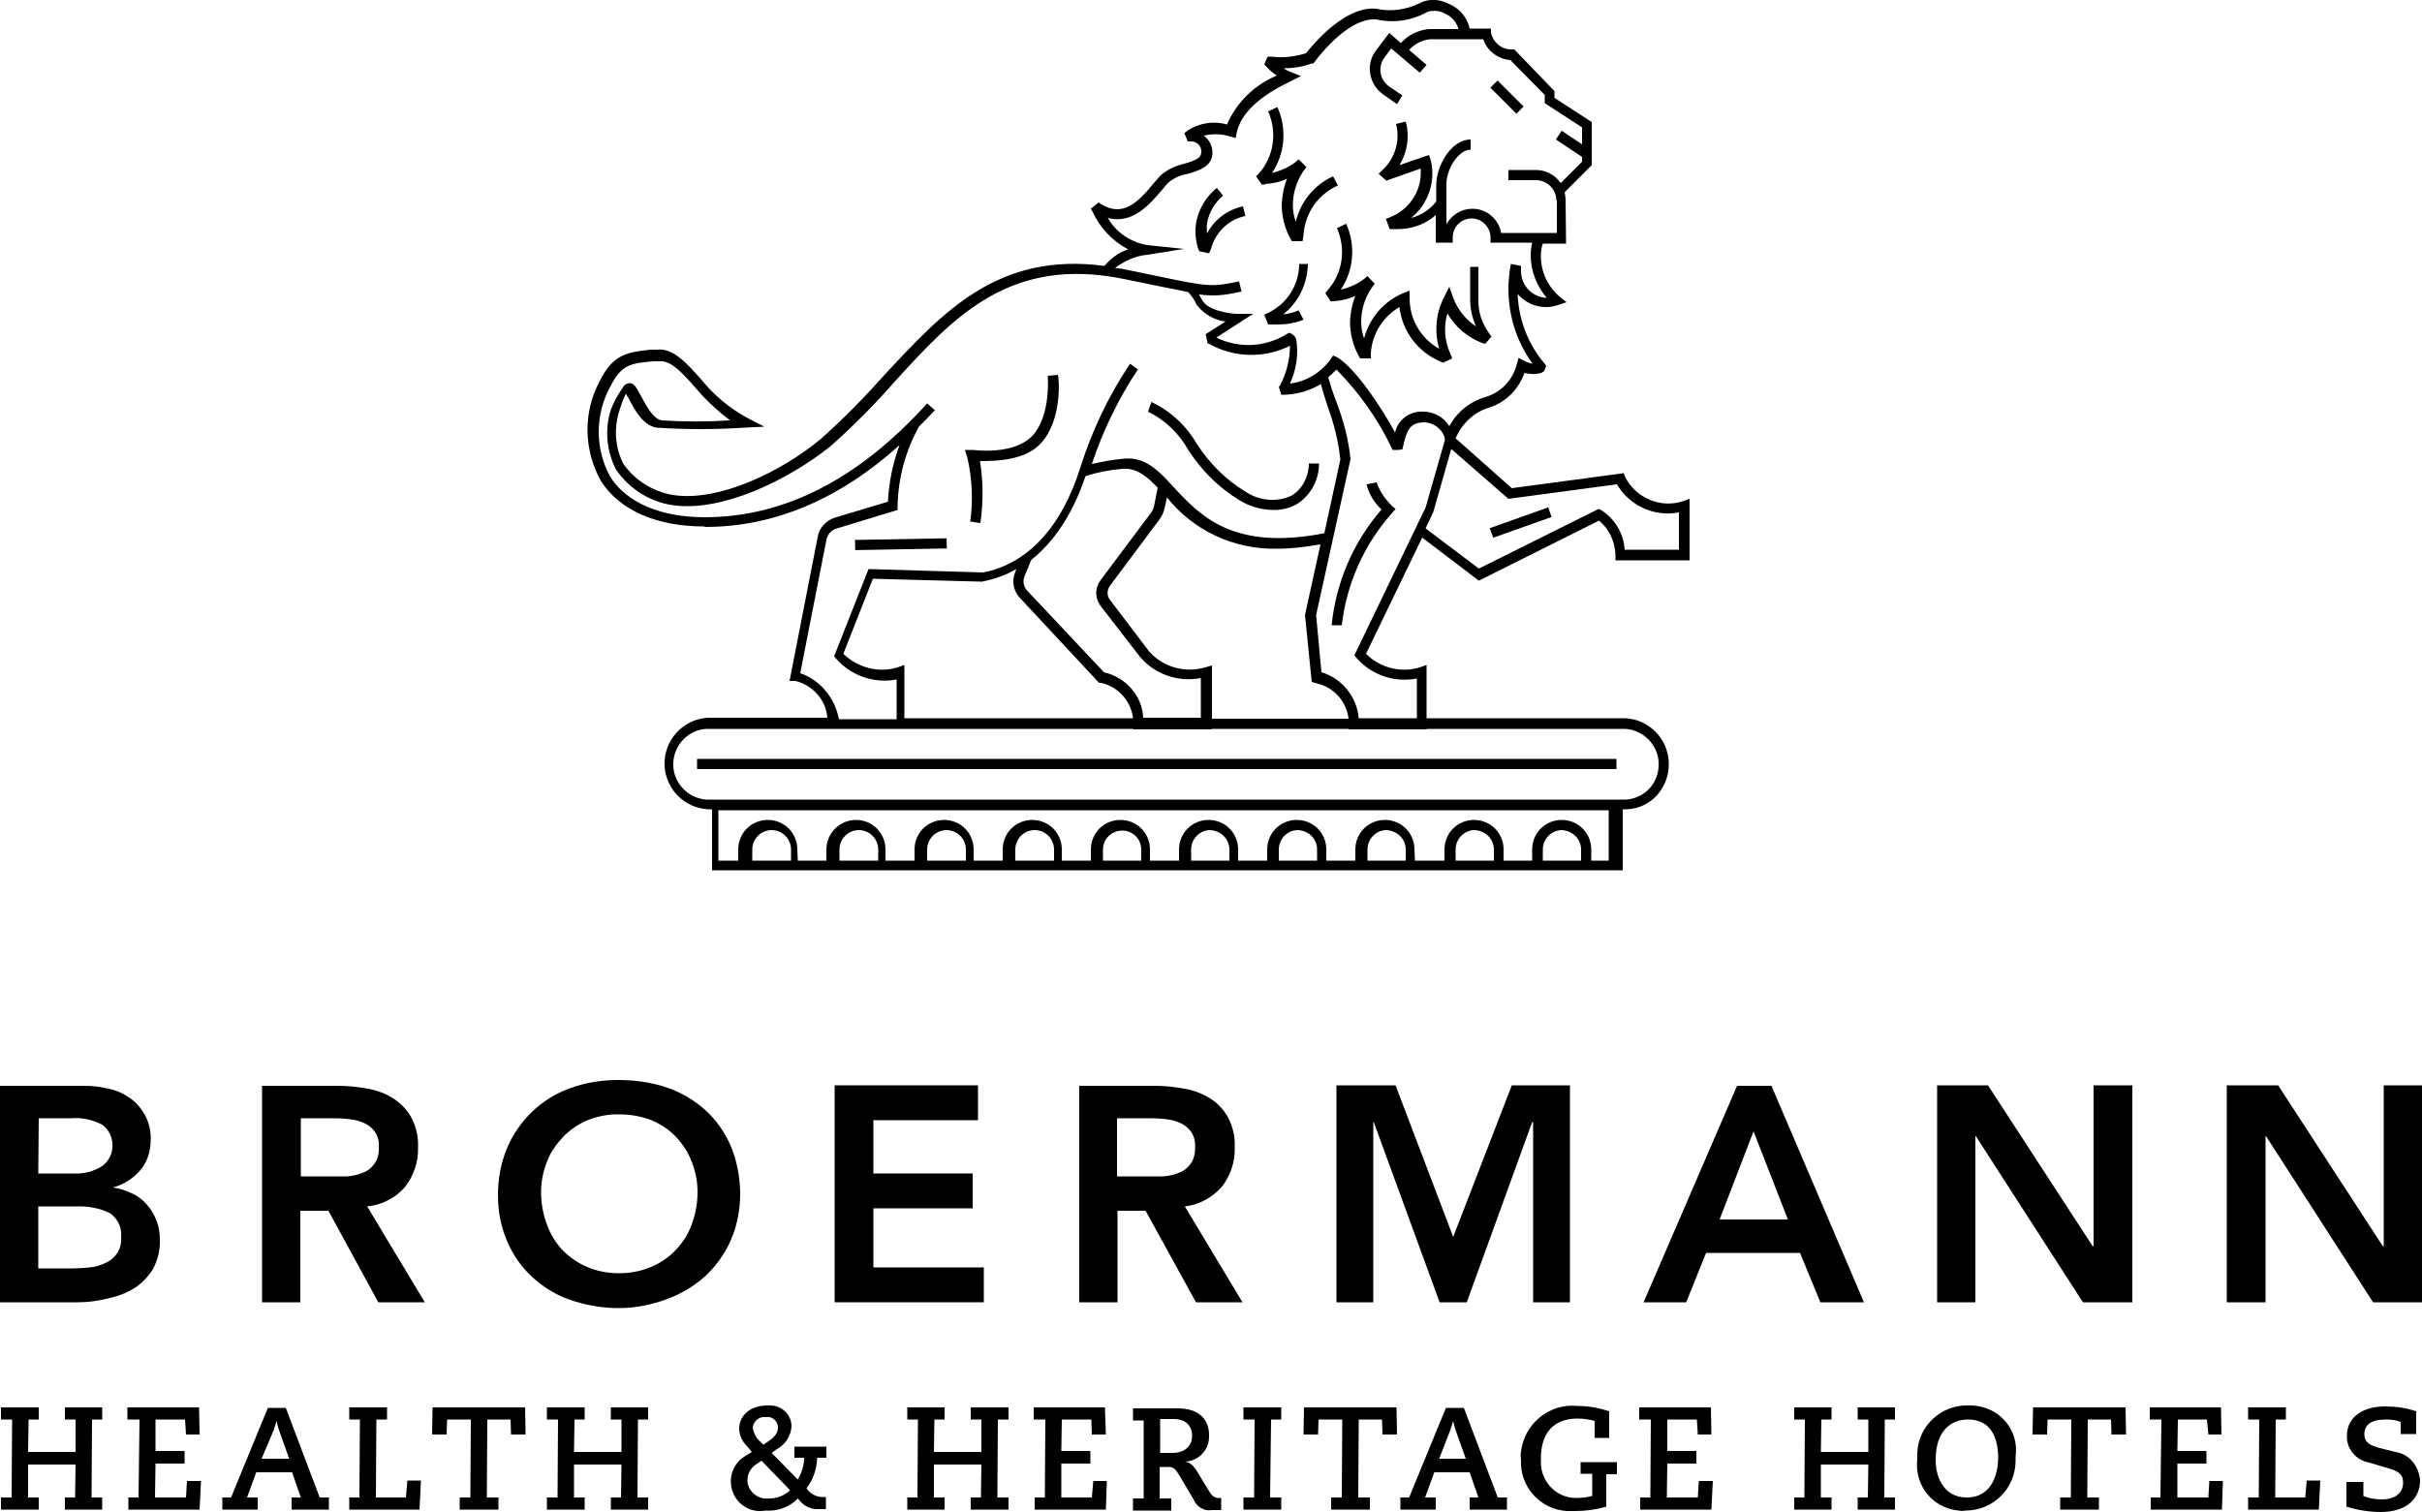 <svg enable-background="new 0 0 500 312.2" height="312.2" viewBox="0 0 500 312.2" width="500" xmlns="http://www.w3.org/2000/svg"><path d="m344.5 157.2c-.3-4.8-4.1-8.6-8.9-8.9h-41.1v-11l-1.4.5c-3.9 1.2-8.2.1-11.1-2.8l11.6-24 11.7 8.9 24.8-12.4c2.1 1.7 3.3 4.3 3.4 7.1v1.1h15.3v-12.7l-1.4.5c-4.7 1.5-9.7-.7-11.9-5l-.3-.8-23.1 3.1-11.6-10.3c1.3-3.1 3.9-5.5 7.1-6.4 3.3-1.1 5.9-3.7 7.1-7.1 1.2.3 2.4.3 3.5 0l.6-.4.4-1.1-.4-.5c-3.4-4-5.3-9.1-5.5-14.3 2.1 2.4 5.3 3.3 8.3 2.3l1.8-.6-1.5-1.2c-2.4-2.1-3.8-5.1-3.8-8.3 0-.9.1-1.8.4-2.6h4.8l-.1-9c0-.6-.1-1.1-.2-1.6l5.6-5.6v-8.9l-7.7-5v-1.4l-8-8.3-.3-.3h-.6c-2.1 0-3.8-1.5-4.2-3.5v-.8h-4.4c-.5-2.3-2.1-4.2-4.3-5.1-1.7-.9-3.7-1.1-5.5-.4l-.4.2c-2.8 1.4-6.1 1.9-9.1 1.2-6.6-.6-13.2 7.6-14.5 9.2-2.3.7-4.7 1-7.1.7h-.8l-.7 1.6.5.5c.6.7 1.3 1.3 2.1 1.8-4.6 1.9-8.3 5.5-10.3 10.1-2.8-.8-5.8-.3-8.2 1.3l-.6.5.7 1.7h.7c1.1 0 2 .8 2.1 1.9v.3c0 1.2-1.1 1.7-3.5 2.4-1.8.4-3.5 1.2-4.9 2.4-.4.5-.9 1-1.4 1.6-3.2 3.9-6.3 7.1-10.8 4.4l-.6-.4-1.6 1.3.4.7c1.5 3.3 4.1 6 7.3 7.7-2 .6-3.6 1.9-4.9 3.4-22-2.9-33.3 9.5-45.4 22.5-4.1 4.6-8.4 9-13 13.1-8.2 6.9-21.3 13.2-30.7 11.7-4.1-.7-7.8-3-10.2-6.4-1.7-3.3-2-7.2-.9-10.8.4-1.3.8-2.5 1.4-3.7l.6 1c1.2 2.3 2.9 5.5 5.7 6 6.1.4 12.1.4 18.2 0l4.1-.2-3.5-1.8c-3.7-2-6.9-4.7-9.5-7.9-3.1-3.5-5.9-6.6-9.2-6.2h-1.2c-4.7.5-7.8.8-10.6 6.5-3.5 6.5-3.3 14.3.3 20.7 3.9 6 11.5 9.3 21.2 9.3l.3.1c14.2 0 27.7-5.7 40.1-16.9-1.4 3.8-2.2 7.7-2.4 11.7l-11 3.3c-1.8.6-3.2 2.1-3.5 4l-5.8 29.7h1.2c3.6.9 6.3 3.9 6.6 7.6h-24.7c-5.2.3-9.2 4.8-8.9 10 .3 4.8 4.1 8.6 8.9 8.9h.9v12.6h188v-12.6h.9c5-.2 8.9-4.6 8.6-9.9zm-64.9-21.9.4.5c3.1 3.6 7.9 5.2 12.5 4.3v8.2h-12c-.4-4.4-3.4-8.2-7.7-9.5l-1.1-11.8 7.1-32.2c-.4-4-1.4-7.8-2.8-11.5-.7-1.8-1.3-3.6-1.8-5.4.6-.5 1.1-1 1.7-1.6 4.6 4.7 8.5 10.1 11.3 16l.3.6h1.1l.9-.1.2-.8c.7-3.1 1.3-4.8 4.4-4.8 2 .1 3.8 1.5 4.2 3.5v.1l-4 14zm-30.8 2.5c-4.1 1.2-8.6 0-11.5-3.2l-8.2-10.8c-.6-.8-.6-1.9 0-2.8l10.3-13.8c.6-.8.9-1.7 1.1-2.6l.4-1.9c5.5 6.9 13.9 10.8 22.8 10.6 3 0 6-.4 8.9-.9l-3.2 14.6 1.4 13.8 1 .3c3.6.8 6.2 3.8 6.6 7.3h-28.2v-11zm-38.3-14.4 16.4 17.6h.4c3.6.8 6.2 3.8 6.6 7.3h-47.2v-11l-1.4.5c-3.9 1.2-8.2.1-11.2-2.8l6.1-15.5 22.5.6c2.5-.5 4.9-1.3 7.1-2.6l-.2.6c-.8 1.8-.4 3.9.9 5.3zm17.4 15.4-15.9-16.9c-.7-.8-.9-1.9-.5-2.9l1.4-3.4c4.8-3.8 8.6-9.6 11.2-17.3 2.5-.8 5.1-1.3 7.7-1.5 2.8-.2 4.9 1.5 7.2 3.9l-.7 3.5c-.1.6-.3 1.2-.7 1.7l-10.4 13.9c-1.2 1.6-1.2 3.7 0 5.3l8.2 10.6c3.1 3.6 7.9 5.2 12.5 4.3v8.2h-11.9c-.2-4.5-3.5-8.3-8.1-9.4zm83.5-35.8 22.4-3c2.6 4.4 7.7 6.8 12.8 5.8v7.7h-11.2c-.2-3.3-2-6.4-4.9-8.2l-.5-.2-24.7 12.3-11-8.3 1.6-3.4 3.7-13zm-74.5-50.4 7.5-1.2-7.6-.8c-3.4-.6-6.4-2.6-8.1-5.6 5.2 1.4 8.8-3 11.2-5.8.5-.6.9-1.1 1.3-1.5 1.1-.9 2.5-1.6 4-1.8 2.3-.7 5.1-1.5 5.1-4.4 0-1.4-.7-2.7-1.8-3.5 1.8-.4 3.7-.4 5.5.2l1.1.3.2-1.1c.9-4 4.6-7.5 11.1-10.6l2.2-1.1-2.3-.9c-.5-.2-.9-.4-1.3-.7 2 0 3.9-.3 5.8-1h.3l.2-.2s6.6-9.3 12.8-8.9c3.5.8 7.2.3 10.3-1.4l.4-.2c1.2-.3 2.4-.2 3.5.4 1.4.6 2.4 1.8 2.8 3.2h-6.1c-2.2.2-4.3 1.2-5.8 2.9l-2.4-2.1-2.8 3.7c-2.1 2.8-1.4 6.8 1.4 8.9l3 2.1 1.1-1.8-2.8-1.9c-1.9-1.4-2.3-4-.9-5.9l1.4-1.9 5.9 5 1.4-1.6-3.6-3.1c1.1-1.2 2.6-2 4.3-2.2h11c.8 2.4 3 4.1 5.6 4.3l7.1 7.2v1.7l7.7 5v3.5l-4.2-2.8-1.2 1.8 5.4 3.6v1l-4.4 4.4c-1.1-1.6-3-2.7-5.1-2.7h-5.7v2.1h5.7c2.3 0 4.2 1.9 4.2 4.2h.1v6.7h-11.5c-.6-3.3-3.7-5.5-7-4.9-1.8.3-3.4 1.5-4.3 3.1v-8.3c0-3.1 2.5-7.1 5-7.1v-2.1c-4.1 0-7.1 5.6-7.1 9.3v3.5c-1.3 1.7-3.2 2.9-5.2 3.4 3.5-2.8 5.1-7.4 4.1-11.8l-.4-1.2-6.1 2.1c1.1-1.8 1.7-3.9 1.7-6 0-1-.1-2-.4-3l-2 .5c.9 3.4-.2 7.1-2.8 9.5l-.8.8 1.6 1.4 7.1-2.5v.9c0 4-2.5 7.6-6.2 9.1l-1 .4.8 2.1h.7 1c2.9 0 5.7-1 7.8-2.9v5.7h3.5v-1.1c0-2.2 1.8-3.9 3.9-3.9s3.9 1.8 3.9 3.9v1.1h8.6c-.2.9-.3 1.7-.3 2.6 0 3.2 1.2 6.3 3.3 8.8-3-.1-5.3-2.6-5.3-5.5 0-.4 0-.8 0-1.1l-2.1-.4c-.3 1.7-.5 3.4-.5 5.1 0 5.6 1.7 11 5 15.5-.6-.1-1.2-.3-1.7-.6l-1.2-.6-.4 1.4c-.8 3.1-3.1 5.6-6.2 6.6-3.3.9-6.1 3.1-7.7 6.1-1.1-1.8-3.1-3-5.3-3-2.8-.2-5.3 1.6-5.9 4.3-2.6-4.8-8-13.1-11.9-15.5l-.9-.4-.6.9c-2 2.7-5 4.5-8.3 4.9 1.3-2.8 1.8-6 1.3-9.1-.1-.5-.5-.9-1-1.2l-.5-.2-.5.3c-4.4 2.7-9.8 3-14.5.7l7.6-4.9h-3.3c-1.5 0-6.1-.7-7.2-2.8-.2-.4-.5-.8-.7-1.2 3.3.4 5.1.2 8.8-.6l-.5-2.1c-5.7 1.2-6.4 1.1-16.9-1.1l-7.3-1.5c-.5-.1-.9-.1-1.4-.2 2.1-1.5 4.3-2.5 6.7-2.7zm-71.7 86.4 5.4-27.5c.2-1.1 1-2.1 2.2-2.4l12.5-3.8v-.8c.1-5.7 1.6-11.3 4.4-16.4 1.1-1.1 2.2-2.2 3.3-3.4l-1.6-1.4c-14.1 15.6-29.5 23.5-45.9 23.5-9.1 0-16.1-3-19.5-8.3-3.2-5.8-3.2-12.9 0-18.7 2.3-4.6 4.3-4.8 8.9-5.2h1.3c2.3-.2 4.7 2.4 7.4 5.5 2.1 2.5 4.5 4.7 7.1 6.7-4.7.3-9.4.3-14.1 0-1.8-.3-3.2-3.1-4.2-4.9s-1.4-2.8-2.5-2.8c-.6.1-1.1.4-1.3.9-1 1.4-1.9 3-2.5 4.6-1.3 4.1-.9 8.6 1.1 12.4 2.7 3.9 6.9 6.6 11.6 7.3 10.2 1.5 23.8-5.1 32.7-12.2 4.7-4.2 9.1-8.6 13.2-13.3 12.2-13.4 23.8-26 47.3-21.2l7.3 1.5c2.4.5 4.4.9 6 1.2.7.8 1.3 1.6 1.7 2.6 1.5 1.9 3.6 3.2 6 3.5l-4.1 2.6.4 1.9.5.2c5.1 2.8 11.3 2.9 16.5.3 0 2.8-.7 5.6-2 8.1l-.3.4.5 1.6h.8c2.7-.1 5.2-.9 7.4-2.2.4 1.6.9 3.1 1.4 4.7 1.3 3.5 2.2 7.1 2.6 10.9l-3.3 15.2c-18.8 3.7-25.6-3.6-31-9.4-3.2-3.5-5.9-6.4-10.3-6-2.3.2-4.5.6-6.7 1.1 2.3-6.9 5.5-13.5 9.5-19.5l-1.6-1.2c-4.4 6.5-7.8 13.7-10.2 21.2-3.9 12.6-11 20.1-20.1 21.9l-23.7-.7-7.1 18 .4.5c3.1 3.5 7.8 5.2 12.5 4.3v8.2h-11.9c-.9-4.5-3.9-8.1-8-9.5zm-2 38.7h-7.9v-2.3c0-2.2 1.8-4 4-4s4 1.8 4 4v2.3zm18 0h-7.9v-2.3c0-2.2 1.8-4 4-4s4 1.8 4 4v2.3zm18.1 0h-7.9v-2.3c0-2.2 1.8-4 4-4s4 1.8 4 4v2.3zm18.2 0h-7.9v-2.3c0-2.2 1.8-4 4-4s4 1.8 4 4v2.3zm18.1 0h-7.9v-2.3c0-2.2 1.8-3.9 4-3.9s3.9 1.8 3.9 3.9zm18.2-2.3v2.3h-7.9v-2.3c0-2.2 1.8-4 3.9-4 2.2.1 4 1.8 4 4zm18.1 0v2.3h-7.9v-2.3c0-2.2 1.8-4 3.9-4 2.3.1 4 1.8 4 4zm18.3 0v2.3h-7.9v-2.3c0-2.2 1.8-4 3.9-4 2.2.1 4 1.8 4 4zm18.2 0v2.3h-7.9v-2.3c0-2.2 1.8-4 3.9-4 2.2.1 4 1.8 4 4zm18 0v2.3h-7.9v-2.3c0-2.2 1.8-4 3.9-4 2.2.1 4 1.8 4 4zm6.2 2.3h-4.1v-2.3c0-3.4-2.7-6.1-6.1-6.1s-6.1 2.7-6.1 6.1v2.3h-5.9v-2.3c0-3.4-2.7-6.1-6.1-6.1s-6.1 2.7-6.1 6.1v2.3h-6.1l-.1-2.3c0-3.4-2.7-6.1-6.1-6.1s-6.1 2.7-6.1 6.1v2.3h-6v-2.3c0-3.4-2.7-6.1-6.1-6.1s-6.1 2.7-6.1 6.1v2.3h-6v-2.3c0-3.4-2.7-6.1-6.1-6.1s-6.1 2.7-6.1 6.1v2.3h-6v-2.3c0-3.4-2.7-6.1-6.1-6.1s-6.1 2.7-6.1 6.1v2.3h-6v-2.3c0-3.4-2.7-6.1-6.1-6.1s-6.1 2.7-6.1 6.1v2.3h-6v-2.3c0-3.4-2.7-6.1-6.1-6.1s-6.1 2.7-6.1 6.1v2.3h-6v-2.3c0-3.4-2.7-6.1-6.1-6.1-3.3 0-6.1 2.7-6.1 6.1v2.3h-5.9l-.1-2.3c0-3.4-2.7-6.1-6.1-6.1s-6.1 2.7-6.1 6.1v2.3h-4.1v-10.4h183.8v10.4zm3-12.6h-.9-188-.9c-4-.3-7.1-3.8-6.8-7.8.3-3.7 3.2-6.6 6.8-6.8h88.2v.1h16.1v-.1h28.3v.1h16.1v-.1h41.1c4 .3 7.1 3.8 6.8 7.8-.2 3.7-3.1 6.6-6.8 6.8z"/><path d="m310.1 16.2h2.1v7.6h-2.1z" transform="matrix(.707 -.707 .707 .707 76.983 225.895)"/><path d="m200.3 107.7 2.1.3c.6-4.3.6-8.6-.1-12.8 2.9 0 9.3 0 12.6-3.7 4.5-4.9 3.7-13.6 3.5-14.1l-2.1.2s.7 8.1-3.1 12.3c-3.9 4.2-12.2 3-12.3 3h-1.7l.5 1.6c1 4.3 1.2 8.8.6 13.2z"/><path d="m245.3 92.9c2.7 4.2 6.3 7.8 10.6 10.4 2.1 1.3 4.6 2 7.1 2 1.7 0 3.3-.4 4.7-1.2 2.9-1.8 4.6-5 4.6-8.4h-2.1c0 2.7-1.3 5.2-3.5 6.6-3.1 1.5-6.8 1.1-9.6-.8-4-2.4-7.4-5.8-10-9.8-2.2-3.8-5.4-6.8-9.4-8.7l-.7 2c3.5 1.7 6.4 4.5 8.3 7.9z"/><path d="m176.5 111.3h18.9v2.1h-18.9z" transform="matrix(1 -.018 .018 1 -1.991 3.363)"/><path d="m284.2 99.6-2.1.4c.5 2 1.6 3.8 3.1 5.2-5.8 6.7-9.4 15-10.3 23.9h2.1c1-8.6 4.6-16.7 10.4-23.2l.7-.8-.8-.7c-1.4-1.4-2.5-3-3.1-4.8z"/><path d="m307.6 106.8h12.8v2.1h-12.8z" transform="matrix(.942 -.335 .335 .942 -17.989 111.495)"/><path d="m274.1 59.9-.5.6 1.1 1.7h.5c1.6-.1 3.1-.4 4.6-1.1-.7 1.7-1 3.5-1.1 5.3 0 2.5.6 4.9 1.8 7.1l.3.5h2.2v-1c.2-4 2.5-7.6 5.9-9.6.6 5.1 3.9 9.4 8.6 11.3l.4.2 1.9-.9-.4-1c-1.2-2.6-1.4-5.5-.6-8.3 1.6 2.8 4.1 4.9 7.1 6.1l.7.2 1.3-1.5-.5-.7c-1.5-2.1-2.3-4.5-2.2-7.1v-6.6h-1.7v6.7c0 1.9.4 3.8 1.2 5.6-2.1-1.4-3.8-3.5-4.7-5.9l-.8-2.3-1.1 2.2c-1.7 3.3-2 7.1-1 10.6-3.8-2.1-6.1-6.1-6.1-10.4v-1.6l-1.5.6c-3.9 1.7-6.8 5.1-7.9 9.3-.4-1.1-.6-2.3-.6-3.5 0-2.8 1-5.6 2.8-7.8l-1.5-1.6c-1.5 1.4-3.4 2.3-5.5 2.8 2.7-4 3.1-9.2 1.1-13.6l-1.9.9c1.9 4.3 1.2 9.3-1.9 12.8z"/><path d="m261.1 38c1.6-.1 3.1-.4 4.6-1.1-.7 1.7-1 3.5-1.1 5.3 0 2.5.6 4.9 1.8 7.1l.3.5h2.2l.2-1.3c.3-4.5 3-8.4 7.1-10.2l-1-1.9c-3.9 1.8-6.7 5.2-7.7 9.4-.4-1.1-.6-2.3-.6-3.5 0-2.8 1-5.6 2.8-7.8l-1.6-1.6c-1.5 1.4-3.4 2.3-5.5 2.8 2.7-4 3.1-9.2 1.1-13.6l-1.9.9c1.9 4.3 1.2 9.3-1.9 12.8l-.6.6 1.2 1.7h.6z"/><path d="m247.6 51.9 2 .4.4-.9c.9-3.4 3.6-6.1 7.1-6.8l-.5-2c-3.2.7-5.9 2.7-7.4 5.6-.1-.7-.1-1.5 0-2.2.4-2.2 1.6-4.2 3.3-5.6l-1.3-1.6c-2.1 1.7-3.6 4.1-4.2 6.8-.4 2-.2 4 .4 5.9z"/><path d="m270 54.5h-1.8c0 4.2-2.4 8.1-6.2 10l-1 .5.8 2h.6 1.5c1.8 0 3.5-.3 5.2-1l-1-1.9c-1 .4-2.1.7-3.2.8 3.2-2.5 5-6.3 5.1-10.4z"/><path d="m143.9 156.7h189.8v2.1h-189.8z"/><path d="m31.6 262c1-1.9 1.5-4 1.4-6.1 0-1.3-.2-2.6-.7-3.9-.5-1.2-1.1-2.3-2-3.3s-1.9-1.8-3.1-2.3c-1.2-.6-2.5-1-3.9-1.2 2.2-.6 4.1-1.8 5.6-3.5s2.2-4 2.2-6.2c.2-3.5-1.5-6.8-4.3-8.8-1.3-.9-2.8-1.6-4.4-1.9-1.6-.4-3.3-.6-5-.6h-17.4v44.7h16.1c2.1 0 4.2-.3 6.2-.8 1.9-.4 3.8-1.1 5.4-2.1s2.9-2.4 3.9-4zm-23.6-31.1h6.6c2.3-.2 4.6.3 6.6 1.4 2.3 1.8 2.7 5.2.9 7.5-.3.3-.5.6-.9.9-1.8 1.2-3.9 1.7-6 1.6h-7.3zm16.1 28c-.6.8-1.4 1.5-2.4 1.9-1 .5-2.1.8-3.2.9s-2.2.2-3.2.2h-7.4v-12.8h7.7c2.4-.1 4.9.3 7.1 1.4 1.6 1.1 2.5 3 2.3 4.9.1 1.3-.2 2.5-.9 3.5z"/><path d="m83.6 245.1c1.8-2.3 2.8-5.2 2.7-8.2.1-2.2-.4-4.3-1.4-6.2-.9-1.6-2.2-2.9-3.7-3.9-1.6-1-3.4-1.7-5.3-2-2-.4-4.1-.6-6.2-.6h-15.6v44.7h7.9v-18.9h5.8l10.3 18.9h9.6l-11.9-19.8c3.1-.3 5.9-1.8 7.8-4zm-11.9-2.2c-1.2 0-2.3 0-3.6 0h-6v-12h7.1c1.1 0 2.1.1 3.1.2s2 .4 2.9.8 1.6 1 2.2 1.8c.6.9.9 2 .8 3.1.1 1.2-.2 2.5-.9 3.5-.6.8-1.4 1.5-2.3 1.8-1.1.5-2.2.7-3.3.8z"/><path d="m150.9 236.7c-1.2-2.8-3-5.4-5.2-7.4-2.3-2.1-5-3.7-7.9-4.7-3.2-1.1-6.7-1.6-10.1-1.6s-6.8.5-10 1.7c-2.9 1-5.6 2.7-7.8 4.8s-4 4.7-5.2 7.5c-1.3 3.1-1.9 6.4-1.9 9.8 0 3.3.6 6.5 1.9 9.5 1.2 2.8 2.9 5.3 5.2 7.4s4.9 3.7 7.8 4.7c3.2 1.1 6.6 1.7 10 1.7 3.5 0 6.9-.7 10.1-1.9 2.9-1.1 5.6-2.7 7.9-4.8 2.2-2.1 4-4.6 5.2-7.4 1.3-3 1.9-6.3 1.9-9.5 0-3.5-.7-6.8-1.9-9.8zm-8.1 16.1c-.7 2-1.8 3.7-3.3 5.3-1.4 1.5-3.2 2.7-5.1 3.5-2.1.9-4.4 1.3-6.6 1.3-2.3 0-4.5-.4-6.6-1.3-1.9-.8-3.6-2-5.1-3.5-1.4-1.5-2.5-3.3-3.2-5.3-.8-2.1-1.2-4.4-1.2-6.6s.4-4.3 1.2-6.3c.7-1.9 1.9-3.6 3.3-5.1s3.2-2.7 5.1-3.5c2.1-.8 4.3-1.3 6.6-1.2 2.3 0 4.5.4 6.6 1.2 1.9.8 3.7 2 5.1 3.5s2.5 3.2 3.2 5.1c.8 2 1.2 4.1 1.2 6.2 0 2.3-.4 4.6-1.2 6.7z"/><path d="m201.9 231.3v-7.2h-29.6v44.8h30.8v-7.2h-22.8v-12.2h20.5v-7.2h-20.5v-11z"/><path d="m252.2 245.1c1.8-2.3 2.8-5.2 2.7-8.2.1-2.2-.4-4.3-1.4-6.2-.9-1.6-2.2-3-3.7-3.9-1.6-1-3.4-1.7-5.3-2-2-.4-4.1-.6-6.2-.6h-15.5v44.7h7.9v-18.9h5.8l10.4 18.9h9.6l-11.9-19.8c2.9-.3 5.6-1.8 7.6-4zm-12-2.2c-1.1 0-2.3 0-3.5 0h-6.1v-12h7.1c1.1 0 2.1.1 3.1.2s2 .4 2.9.8 1.6 1 2.2 1.8c.6.9.9 2 .8 3.1.1 1.2-.2 2.5-.9 3.5-.6.8-1.4 1.5-2.3 1.8-1.1.5-2.2.7-3.3.8z"/><path d="m324.1 268.9v-44.8h-12l-12.1 31.3-11.9-31.3h-12.2v44.8h7.6v-37.2h.1l13.6 37.2h5.6l13.5-37.2h.2v37.2z"/><path d="m348.1 268.9 4.1-10.2h19.4l4.2 10.2h9l-19.1-44.7h-7.1l-19.3 44.7zm13.9-35.3 7.1 18.2h-14.1z"/><path d="m432.2 257.3h-.2l-21.6-33.2h-10.5v44.8h7.9v-34.3h.1l22.1 34.3h10.2v-44.8h-8z"/><path d="m492.1 224.1v33.2h-.2l-21.6-33.2h-10.6v44.8h8v-34.3h.1l22.1 34.3h10.1v-44.8z"/><path d="m13.4 293.1h2.2v6.7h-9.8l.1-6.7h2.1v-2.5h-7.8v2.5h2.3l-.1 16.1h-2.2v2.5h7.8v-2.5h-2.2v-6.8h9.8l-.1 6.8h-2.1v2.5h7.7v-2.5h-2.2l.1-16.1h2.1v-2.5h-7.7z"/><path d="m38.4 309.2h-6.4l.1-7h6v-2.6h-6v-6.5h6.1l.2 3.1h2.8l-.1-5.6h-14.8v2.5h2.5l-.2 16.1h-2.1v2.5h14.7l.3-5.9h-2.9z"/><path d="m59 290.7h-3.7l-7.6 18.5h-1.8v2.5h7.3v-2.5h-2.2l1.9-5.2h7.4l1.8 5.2h-1.9v2.5h7.7v-2.5h-1.9zm-5 10.5 2.5-5.9c.2-.6.4-1.3.6-1.9.1.6.3 1.3.5 1.9l2.1 5.9z"/><path d="m83.8 309.2h-6.2l.1-16.1h2.2v-2.5h-7.8v2.5h2.2l-.1 16.1h-2.1v2.5h14.5l.3-6h-2.8z"/><path d="m89.3 290.6-.1 5.6h3l.1-3.1h4.9l-.1 16.1h-2.2v2.5h8v-2.5h-2.4l.1-16.1h4.8l.1 3.1h3l-.1-5.6z"/><path d="m126.1 293.1h2.2v6.7h-9.8l.1-6.7h2.1v-2.5h-7.8v2.5h2.3l-.1 16.1h-2.2v2.5h7.8v-2.5h-2.2v-6.8h9.8l-.1 6.8h-2.1v2.5h7.7v-2.5h-2.2l.1-16.1h2.1v-2.5h-7.7z"/><path d="m166.5 307.3c1.4-1.8 2.1-4 2.2-6.3h1.9v-2.3h-6.6v2.3h2c0 1.6-.5 3.1-1.3 4.5l-5.4-5.5 1.1-.8c1.7-.9 2.9-2.7 3-4.7 0-2.4-2-4.3-4.4-4.3-.2 0-.3 0-.5 0-4.2 0-5.9 2.6-5.9 4.7 0 1.5.7 2.9 1.8 3.9l.8 1-1.1.7c-3 1.6-4.1 5.3-2.5 8.3 1.2 2.3 3.8 3.6 6.4 3.1 2.5.2 5-.7 6.7-2.5l.7.8c1 1 2.3 1.5 3.7 1.4h1.4v-2.5c-.3 0-.7 0-1 0-1.1-.1-2.3-.7-3-1.8zm-8.4-14.7c1.3-.2 2.3.7 2.5 1.9v.3c0 1.4-1.2 2.3-2.4 3.1l-.6.4-.5-.5c-.9-.7-1.5-1.8-1.7-3 .1-1.3 1.3-2.4 2.7-2.2zm.7 16.8c-2.2.3-4.3-1.3-4.5-3.5 0-.1 0-.2 0-.3 0-1.5.9-2.8 2.2-3.5l.7-.5 5.9 6.1c-1.1 1.1-2.7 1.7-4.3 1.7z"/><path d="m200.4 293.1h2.2v6.7h-9.8l.1-6.7h2.1v-2.5h-7.7v2.5h2.2l-.1 16.1h-2.1v2.5h7.7v-2.5h-2.2v-6.8h9.8l-.1 6.8h-2.1v2.5h7.8v-2.5h-2.3l.1-16.1h2.2v-2.5h-7.8z"/><path d="m225.4 309.2h-6.3v-7h6v-2.6h-6l.1-6.5h6.1l.1 3.1h2.9l-.2-5.6h-14.7v2.5h2.4l-.1 16.1h-2.1v2.5h14.7l.2-5.9h-2.8z"/><path d="m249.6 307.9-2.3-3.8c-.7-1.2-1.5-2.2-2.7-2.3 2.9-.1 5.1-2.5 5-5.4v-.1c0-3.1-2-5.5-6.4-5.5h-9.3v2.5h2.2v16.1h-2.2v2.5h7.9v-2.5h-2.4v-6.5h1.8c1 0 1.4.3 2.3 1.8l2.9 4.9c.6 1.5 2.2 2.5 3.8 2.2h1.9v-2.5h-.8c-.6-.1-1.1-.4-1.7-1.4zm-7.5-7.9h-2.6v-7h2.8c2.4 0 3.8 1.3 3.8 3.5s-1.7 3.5-4 3.5z"/><path d="m256.7 293.1h2.3l-.1 16.1h-2.2v2.5h7.8v-2.5h-2.3l.2-16.1h2.1v-2.5h-7.8z"/><path d="m269.2 290.6-.1 5.6h3l.1-3.1h4.9l-.1 16.1h-2.2v2.5h8v-2.5h-2.4l.1-16.1h4.8l.1 3.1h3l-.1-5.6z"/><path d="m302.2 290.7h-3.7l-7.6 18.5h-1.8v2.5h7.3v-2.5h-2.2l1.9-5.2h7.3l1.8 5.2h-1.8v2.5h7.7v-2.5h-1.9zm-5.1 10.5 2.3-5.9c.2-.6.4-1.3.6-1.9.1.6.3 1.3.5 1.9l2.1 5.9z"/><path d="m326.3 304.3h2.4v4.6c-1.2.3-2.3.4-3.5.4-4.1-.1-7.2-3.5-7.1-7.6 0-.2 0-.4 0-.5 0-5.3 2.6-8.3 7.6-8.3 1.2 0 2.4.2 3.5.5v3.5h3v-5.5c-2.1-.7-4.3-1.1-6.5-1.1-5.8-.6-11 3.6-11.7 9.4-.1.6-.1 1.1 0 1.7-.3 5.6 4 10.3 9.5 10.6h1.7c2.2 0 4.3-.3 6.4-.9v-6.7h2.2v-2.5h-7.5z"/><path d="m350.5 309.2h-6.4l.1-7h6v-2.6h-6v-6.5h6.1l.2 3.1h2.8l-.1-5.6h-14.8v2.5h2.4l-.1 16.1h-2.1v2.5h14.7l.3-5.9h-2.9z"/><path d="m383.5 293.1h2.2v6.7h-9.8l.1-6.7h2.1v-2.5h-7.7v2.5h2.2l-.1 16.1h-2.1v2.5h7.7v-2.5h-2.2v-6.8h9.8l-.1 6.8h-2.1v2.5h7.7v-2.5h-2.2l.1-16.1h2.1v-2.5h-7.7z"/><path d="m408.1 290.3c-.6-.1-1.1-.1-1.7-.1-5.7-.2-10.5 4.3-10.6 10v1.2c-.6 5.3 3.2 10 8.5 10.5.5.1 1 .1 1.5 0 5.7 0 10.3-4.6 10.3-10.3 0-.3 0-.6 0-1 .7-4.9-2.8-9.6-8-10.3zm-2.1 18.9c-4.4 0-6.4-3.7-6.4-7.8 0-5.9 3.1-8.3 6.7-8.3 4.9 0 6.2 4.1 6.2 7.9 0 2.8-1 8.2-6.5 8.2z"/><path d="m419.7 290.6-.1 5.6h3l.1-3.1h4.9l-.1 16.1h-2.2v2.5h8v-2.5h-2.4l.1-16.1h4.8l.1 3.1h3l-.1-5.6z"/><path d="m455.9 309.2h-6.4v-7h6v-2.6h-6l.1-6.5h6l.3 3.1h2.7l-.1-5.6h-14.7v2.5h2.4l-.2 16.1h-2v2.5h14.7l.2-5.9h-2.8z"/><path d="m475.9 309.2h-6.2l.1-16.1h2.1v-2.5h-7.8v2.5h2.3l-.1 16.1h-2.2v2.5h14.6l.3-6h-2.8z"/><path d="m494.5 299.8-3.2-.8c-1.9-.5-3.2-1.1-3.2-2.9s1.3-3 4.4-3c1.1 0 2.1.1 3.1.5v2.5h3.2v-4.7c-2.1-.7-4.2-1-6.4-1-4.4 0-7.9 2-7.9 6.1-.1 2.7 1.9 5 4.6 5.5l3.7 1.1c2.3.6 3.3 1.3 3.3 3 0 2.3-1.8 3.5-4.4 3.5-1.3 0-2.6-.2-3.8-.7v-2.9h-3.5v5.1c2.3.7 4.7 1.1 7.1 1.1 5 0 8.1-2.5 8.1-6.6-.3-3-2.3-5.4-5.1-5.8z"/></svg>